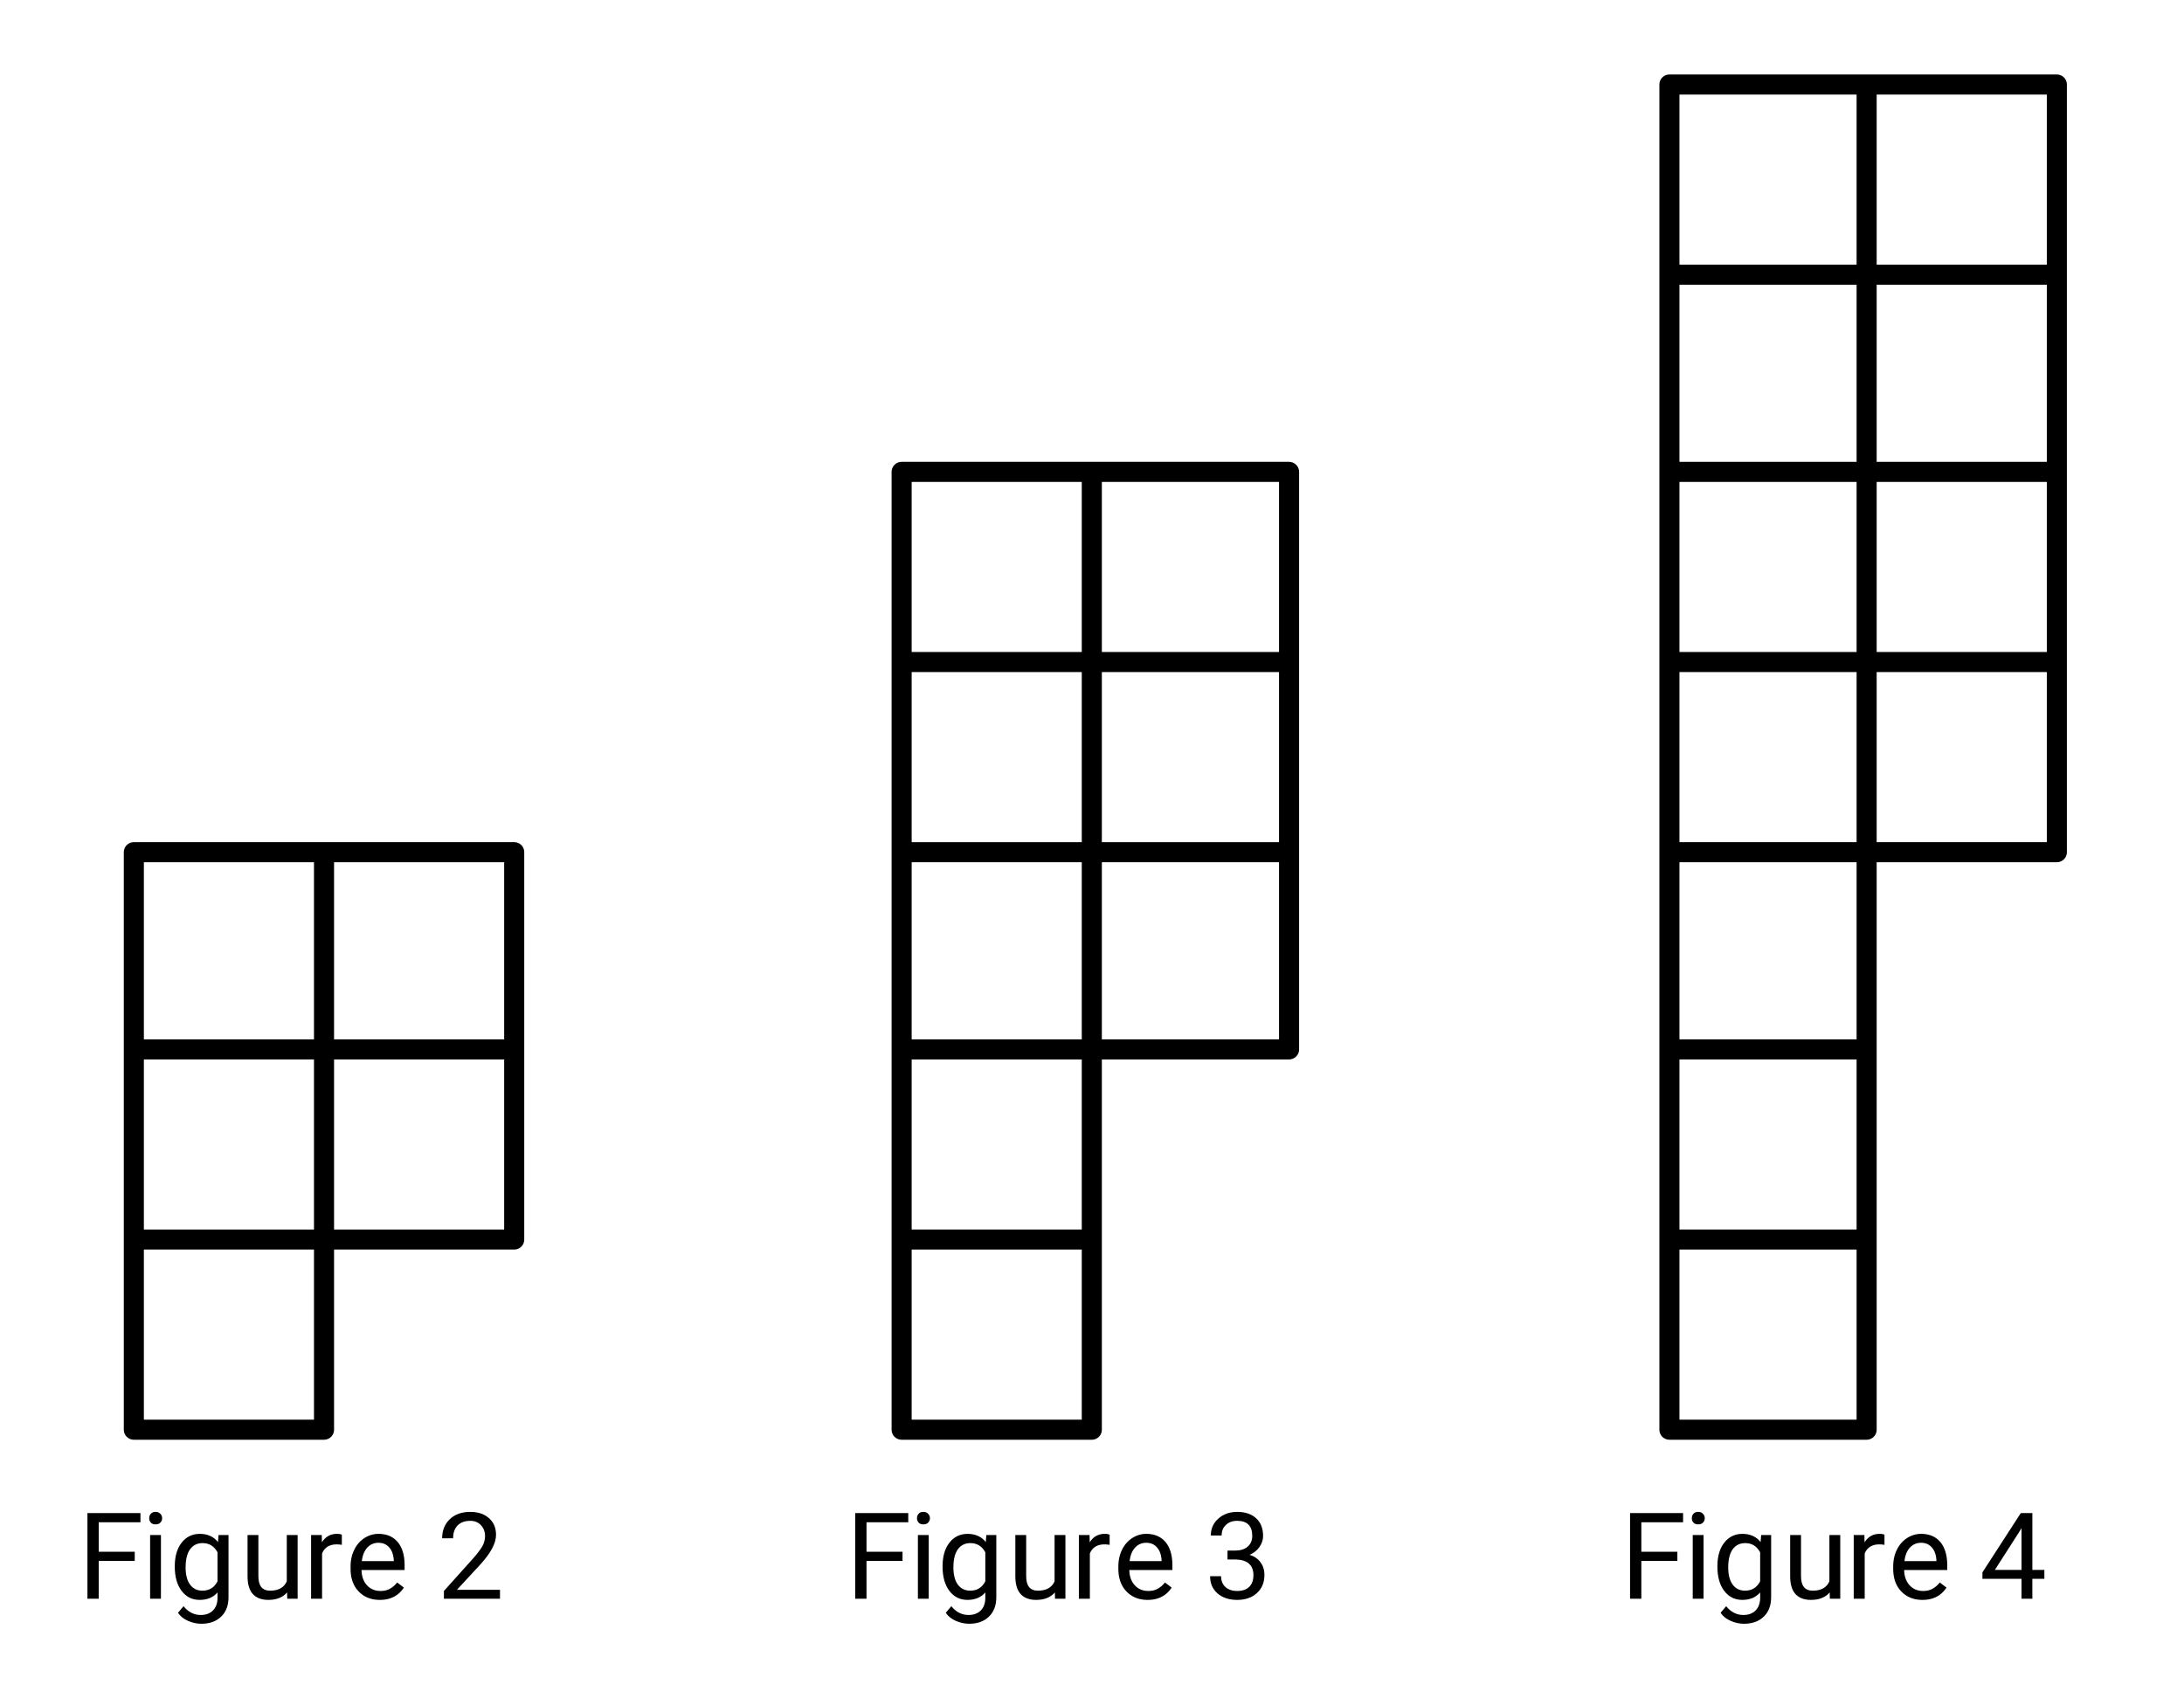 <svg xmlns="http://www.w3.org/2000/svg" xmlns:xlink="http://www.w3.org/1999/xlink" width="310.72" height="242.56" viewBox="0 0 233.04 181.92"><defs><symbol overflow="visible" id="b"><path d="M6.11-4.031H2.265V0H1.062v-9.14H6.72v.984H2.266v3.14h3.843zm0 0"/></symbol><symbol overflow="visible" id="c"><path d="M2.14 0H.985v-6.797h1.157zM.89-8.594c0-.187.055-.344.172-.469.114-.132.282-.203.5-.203.227 0 .399.07.516.204a.636.636 0 0 1 .188.468.636.636 0 0 1-.188.469c-.117.125-.289.188-.515.188-.22 0-.387-.063-.5-.188a.656.656 0 0 1-.172-.469zm0 0"/></symbol><symbol overflow="visible" id="d"><path d="M.61-3.453c0-1.063.242-1.906.734-2.531.488-.625 1.133-.938 1.937-.938.832 0 1.477.293 1.938.875l.062-.75h1.063v6.64c0 .876-.262 1.563-.782 2.063-.523.508-1.226.766-2.109.766-.492 0-.969-.106-1.437-.313-.47-.21-.825-.496-1.063-.859l.594-.703c.5.625 1.11.937 1.828.937.563 0 1-.164 1.313-.484.32-.324.484-.773.484-1.344v-.578C4.71-.14 4.078.125 3.266.125c-.793 0-1.434-.316-1.922-.953-.492-.645-.735-1.52-.735-2.625zm1.156.125c0 .773.156 1.375.468 1.812.32.438.766.657 1.329.657.726 0 1.265-.332 1.609-1v-3.094c-.356-.656-.887-.984-1.594-.984-.574 0-1.023.226-1.344.671-.312.438-.468 1.086-.468 1.938zm0 0"/></symbol><symbol overflow="visible" id="e"><path d="M5.078-.672c-.46.531-1.125.797-2 .797-.719 0-1.273-.207-1.656-.625C1.047-.926.859-1.55.859-2.375v-4.422h1.157v4.39c0 1.032.414 1.548 1.25 1.548.894 0 1.488-.332 1.78-1v-4.938h1.157V0h-1.11zm0 0"/></symbol><symbol overflow="visible" id="f"><path d="M4.156-5.75a3.088 3.088 0 0 0-.562-.047c-.762 0-1.278.324-1.547.969V0H.875v-6.797h1.14l.016.781c.375-.601.91-.906 1.61-.906.226 0 .398.031.515.094zm0 0"/></symbol><symbol overflow="visible" id="g"><path d="M3.703.125c-.93 0-1.683-.3-2.265-.906-.575-.602-.86-1.41-.86-2.422v-.219c0-.676.129-1.273.39-1.797a3.065 3.065 0 0 1 1.079-1.25c.469-.3.969-.453 1.5-.453.883 0 1.57.293 2.062.875.489.586.735 1.418.735 2.5v.485H1.75c.008.667.203 1.21.578 1.624.375.407.852.61 1.438.61.406 0 .75-.082 1.03-.25a2.5 2.5 0 0 0 .75-.656l.72.546C5.69-.313 4.836.125 3.703.125zm-.156-6.094c-.469 0-.867.172-1.188.516-.312.344-.507.824-.578 1.437h3.407v-.093c-.032-.582-.196-1.036-.485-1.36-.281-.332-.668-.5-1.156-.5zm0 0"/></symbol><symbol overflow="visible" id="i"><path d="M6.75 0H.766v-.828l3.156-3.516c.469-.539.789-.972.969-1.297.175-.332.265-.68.265-1.046 0-.47-.148-.852-.437-1.157-.282-.312-.664-.468-1.14-.468-.587 0-1.04.167-1.36.5-.313.324-.469.777-.469 1.359H.578c0-.832.27-1.508.813-2.031.539-.52 1.27-.782 2.187-.782.844 0 1.508.227 2 .672.5.438.75 1.031.75 1.781 0 .899-.574 1.965-1.719 3.204L2.156-.953H6.75zm0 0"/></symbol><symbol overflow="visible" id="j"><path d="M2.453-5.14h.875c.54-.008.969-.15 1.281-.423.32-.28.485-.66.485-1.14 0-1.07-.54-1.61-1.61-1.61-.5 0-.902.149-1.203.438-.304.281-.453.656-.453 1.125H.672c0-.719.265-1.316.797-1.797.531-.476 1.203-.719 2.015-.719.864 0 1.54.23 2.032.688.488.45.734 1.078.734 1.89 0 .407-.133.797-.39 1.172-.262.368-.61.641-1.048.829.5.156.883.421 1.157.796.281.368.422.813.422 1.344 0 .824-.274 1.477-.813 1.953-.531.48-1.23.719-2.094.719-.855 0-1.554-.227-2.093-.688C.859-1.03.594-1.645.594-2.405h1.172c0 .48.156.867.468 1.156.313.281.727.422 1.25.422.563 0 .989-.145 1.282-.438.3-.289.453-.71.453-1.265 0-.531-.164-.938-.485-1.219-.324-.281-.793-.426-1.406-.438h-.875zm0 0"/></symbol><symbol overflow="visible" id="k"><path d="M5.656-3.078h1.282v.953H5.655V0H4.5v-2.125H.328v-.688L4.422-9.14h1.234zm-4 0H4.5v-4.469l-.14.25zm0 0"/></symbol><clipPath id="a"><path d="M0 0h233v181.89H0zm0 0"/></clipPath></defs><g clip-path="url(#a)" fill="#fff"><path d="M0 0h233v182.64H0zm0 0"/><path d="M0 0h233.75v182.64H0zm0 0"/></g><path d="M14.281 90.945h40.586M54.867 90.945v41.34M54.867 132.285H14.281M14.281 132.285v-41.34M14.281 152.578h20.293M34.574 152.578v-20.293M34.574 132.285H14.281M14.281 132.285v20.293M96.207 50.36h41.34M137.547 50.36v61.632M137.547 111.992h-41.34M96.207 111.992V50.36M96.207 111.992H116.5M116.5 111.992v40.586M116.5 152.578H96.207M96.207 152.578v-40.586M178.133 90.945h21.043M199.176 90.945v61.633M199.176 152.578h-21.043M178.133 152.578V90.945M178.133 9.02h41.34M219.473 9.02v81.925M219.473 90.945h-41.34M178.133 90.945V9.02" fill="none" stroke-width="2.142" stroke-linecap="round" stroke="#000"/><path d="M34.574 132.285v-41.34M14.281 111.992h40.586M116.5 111.992V50.36M96.207 90.945h41.34M96.207 70.652h41.34M96.207 132.285H116.5M178.133 132.285h21.043M178.133 111.992h21.043M178.133 70.652h41.34M178.133 50.36h41.34M178.133 29.313h41.34M199.176 90.945V9.02" fill="none" stroke-width="2.142" stroke="#000"/><use xlink:href="#b" x="8.268" y="170.616"/><use xlink:href="#c" x="15.032" y="170.616"/><use xlink:href="#d" x="18.039" y="170.616"/><use xlink:href="#e" x="25.555" y="170.616"/><use xlink:href="#f" x="32.319" y="170.616"/><use xlink:href="#g" x="36.829" y="170.616"/><use xlink:href="#h" x="43.594" y="170.616"/><use xlink:href="#i" x="46.6" y="170.616"/><use xlink:href="#b" x="90.194" y="170.616"/><use xlink:href="#c" x="96.958" y="170.616"/><use xlink:href="#d" x="99.965" y="170.616"/><use xlink:href="#e" x="107.481" y="170.616"/><use xlink:href="#f" x="114.245" y="170.616"/><use xlink:href="#g" x="118.755" y="170.616"/><use xlink:href="#h" x="125.519" y="170.616"/><use xlink:href="#j" x="128.526" y="170.616"/><use xlink:href="#b" x="172.871" y="170.616"/><use xlink:href="#c" x="179.635" y="170.616"/><use xlink:href="#d" x="182.642" y="170.616"/><use xlink:href="#e" x="190.158" y="170.616"/><use xlink:href="#f" x="196.923" y="170.616"/><use xlink:href="#g" x="201.432" y="170.616"/><use xlink:href="#h" x="208.197" y="170.616"/><use xlink:href="#k" x="211.203" y="170.616"/></svg>